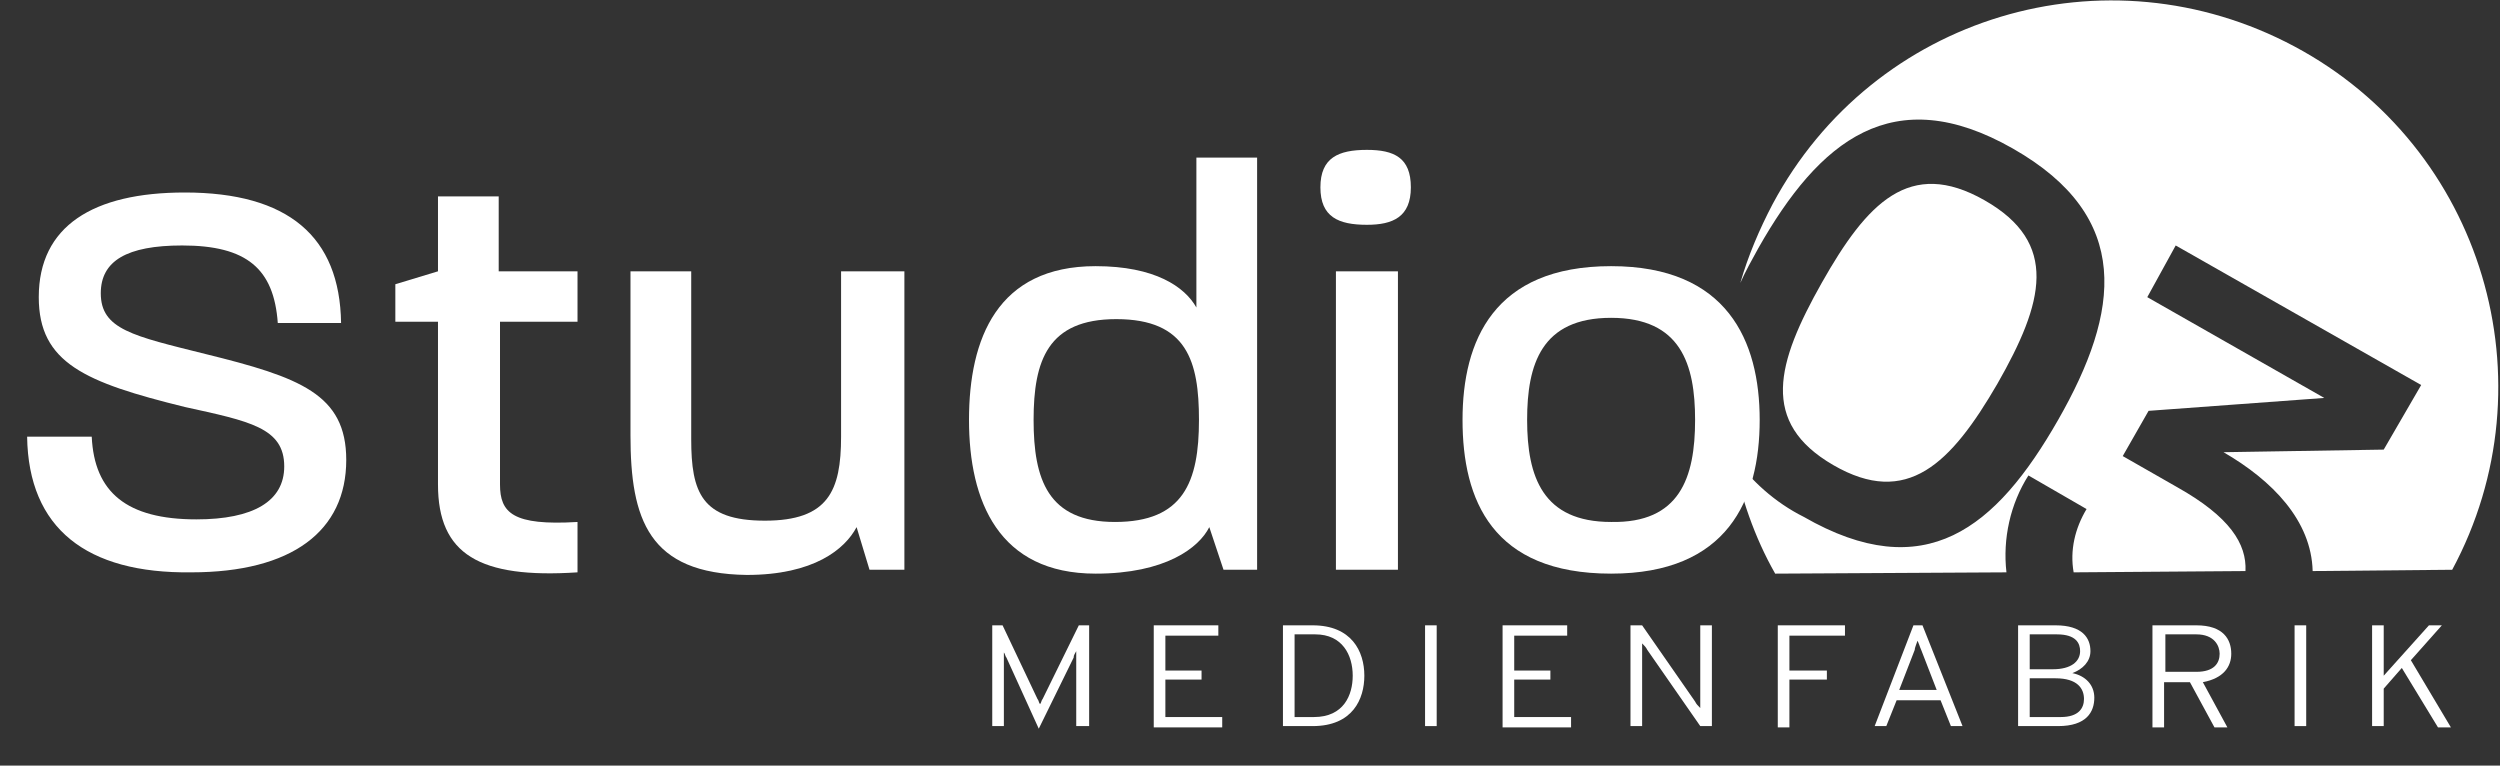 <svg width="160" height="49" viewBox="0 0 160 49" fill="none" xmlns="http://www.w3.org/2000/svg">
<rect x="0" y="0" width="160" height="49" fill="#333333" stroke="none"/>
<path d="M68.879 46.47V42.088V41.674C68.796 41.84 68.713 41.922 68.713 42.088L66.481 46.636L64.413 42.088C64.331 42.005 64.331 41.84 64.248 41.757V42.088V46.47H63.504V40.021H64.165L66.398 44.734C66.481 44.816 66.481 44.982 66.563 45.065C66.646 44.982 66.646 44.816 66.729 44.734L69.044 40.021H69.705V46.47H68.879Z" fill="white"/>
<path d="M73.84 40.021H77.974V40.682H74.584V42.915H76.899V43.493H74.584V45.891H78.222V46.553H73.84V40.021Z" fill="white"/>
<path d="M84.01 40.021C86.491 40.021 87.318 41.674 87.318 43.245C87.318 44.734 86.574 46.47 84.01 46.47H82.109V40.021H84.01ZM86.574 43.245C86.574 41.922 85.912 40.599 84.176 40.599H82.853V45.891H84.093C85.995 45.891 86.574 44.486 86.574 43.245Z" fill="white"/>
<path d="M91.204 40.021H91.948V46.47H91.204V40.021Z" fill="white"/>
<path d="M96.165 40.021H100.3V40.682H96.91V42.915H99.225V43.493H96.91V45.891H100.548V46.553H96.165V40.021Z" fill="white"/>
<path d="M108.817 46.47L105.426 41.592C105.344 41.426 105.261 41.344 105.096 41.178V41.592V46.47H104.351V40.021H105.096L108.486 44.899C108.568 45.065 108.651 45.147 108.817 45.313V44.899V40.021H109.561V46.47H108.817Z" fill="white"/>
<path d="M113.86 40.021H118.078V40.682H114.522V42.915H116.92V43.493H114.522V46.553H113.778V40.021H113.86Z" fill="white"/>
<path d="M124.196 44.816H121.385L120.723 46.47H119.979L122.46 40.021H123.039L125.602 46.47H124.858L124.196 44.816ZM122.956 41.592C122.873 41.426 122.791 41.096 122.708 41.013C122.708 41.096 122.543 41.426 122.543 41.592L121.55 44.155H123.948L122.956 41.592Z" fill="white"/>
<path d="M131.556 40.021C133.292 40.021 133.788 40.847 133.788 41.674C133.788 42.336 133.292 42.832 132.63 43.08C133.457 43.245 134.036 43.824 134.036 44.651C134.036 45.561 133.54 46.47 131.721 46.47H129.158V40.021H131.556ZM133.127 41.674C133.127 41.178 132.879 40.599 131.638 40.599H129.902V42.832H131.39C132.548 42.832 133.127 42.336 133.127 41.674ZM133.375 44.734C133.375 44.072 132.961 43.411 131.556 43.411H129.902V45.891H131.886C133.044 45.891 133.375 45.313 133.375 44.734Z" fill="white"/>
<path d="M137.922 40.021H140.568C142.305 40.021 142.801 40.93 142.801 41.84C142.801 42.667 142.305 43.411 140.982 43.659L142.553 46.553H141.726L140.155 43.659H138.501V46.553H137.757V40.021H137.922ZM140.568 42.997C141.726 42.997 142.057 42.419 142.057 41.84C142.057 41.344 141.726 40.599 140.568 40.599H138.584V42.997H140.568Z" fill="white"/>
<path d="M146.853 40.021H147.597V46.47H146.853V40.021Z" fill="white"/>
<path d="M153.716 42.749L152.558 44.072V46.47H151.814V40.021H152.558V43.245L155.452 40.021H156.279L154.295 42.253L156.858 46.553H156.031L153.716 42.749Z" fill="white"/>
<path d="M129.819 30.429L133.54 32.579C132.796 33.819 132.465 35.225 132.713 36.63L143.711 36.548C143.793 34.811 142.718 33.075 139.328 31.173L135.855 29.189L137.509 26.294L148.754 25.468L137.426 19.018L139.245 15.71L154.956 24.641L152.558 28.775L142.305 28.941C145.447 30.76 147.928 33.323 148.01 36.548L156.941 36.465C163.39 24.475 158.925 9.426 146.853 2.977C134.78 -3.473 119.897 0.992 113.447 13.065C112.62 14.636 111.876 16.372 111.38 18.108C111.711 17.364 112.124 16.62 112.537 15.876C116.424 9.013 121.137 5.127 128.827 9.509C136.517 13.891 135.69 19.928 131.721 26.873C127.752 33.819 123.204 37.54 115.432 33.075C113.612 32.165 112.041 30.76 110.884 29.106C111.38 31.752 112.289 34.398 113.612 36.713L128.413 36.63C128.165 34.481 128.661 32.248 129.819 30.429Z" fill="white"/>
<path d="M127.835 24.558C130.811 19.349 131.804 15.545 127.008 12.816C122.212 10.088 119.483 12.982 116.589 18.108C113.695 23.235 112.62 27.039 117.333 29.767C122.047 32.496 124.858 29.685 127.835 24.558Z" fill="white"/>
<path d="M1.736 27.948H5.871C6.036 31.504 8.103 33.24 12.569 33.24C16.207 33.24 18.191 32.083 18.191 29.85C18.191 27.369 15.959 26.956 11.824 26.046C5.457 24.475 2.481 23.235 2.481 19.018C2.481 14.47 5.953 12.32 11.824 12.32C18.439 12.32 21.747 15.132 21.829 20.672H17.778C17.53 17.199 15.793 15.71 11.659 15.71C8.103 15.71 6.45 16.703 6.45 18.77C6.45 21.085 8.517 21.499 13.147 22.656C19.183 24.145 22.16 25.22 22.16 29.437C22.16 33.984 18.687 36.63 12.238 36.63C5.54 36.713 1.819 33.819 1.736 27.948Z" fill="white"/>
<path d="M36.961 36.63C30.677 37.044 28.031 35.473 28.031 31.008V20.589H25.302V18.191L28.031 17.364V12.568H31.917V17.364H36.961V20.589H32V31.008C32 32.827 32.827 33.654 36.961 33.406V36.63Z" fill="white"/>
<path d="M40.351 27.866V17.364H44.238V28.114C44.238 31.504 44.899 33.323 48.951 33.323C53.003 33.323 53.829 31.421 53.829 27.948V17.364H57.881V36.465H55.649L54.822 33.736C54.078 35.142 52.093 36.796 47.793 36.796C41.509 36.713 40.351 33.24 40.351 27.866Z" fill="white"/>
<path d="M62.016 26.873C62.016 21.664 63.835 17.034 70.119 17.034C73.922 17.034 75.824 18.357 76.569 19.68V10.088H80.455V36.465H78.305L77.395 33.736C76.734 35.059 74.584 36.713 70.119 36.713C63.917 36.713 62.016 32.083 62.016 26.873ZM76.734 26.873C76.734 23.152 75.99 20.424 71.442 20.424C67.059 20.424 66.15 23.07 66.15 26.873C66.15 30.677 67.059 33.406 71.359 33.406C75.742 33.406 76.734 30.842 76.734 26.873Z" fill="white"/>
<path d="M84.506 11.99C84.506 10.088 85.664 9.592 87.483 9.592C89.22 9.592 90.295 10.088 90.295 11.99C90.295 13.891 89.137 14.387 87.483 14.387C85.664 14.387 84.506 13.891 84.506 11.99ZM85.499 36.465V17.364H89.468V36.465H85.499Z" fill="white"/>
<path d="M93.602 26.873C93.602 21.829 95.587 17.034 103.111 17.034C110.553 17.034 112.62 21.829 112.62 26.873C112.62 32 110.553 36.713 103.111 36.713C95.504 36.713 93.602 32 93.602 26.873ZM108.486 26.873C108.486 23.318 107.576 20.341 103.111 20.341C98.646 20.341 97.736 23.318 97.736 26.873C97.736 30.512 98.729 33.406 103.111 33.406C107.494 33.488 108.486 30.594 108.486 26.873Z" fill="white"/>
</svg>
